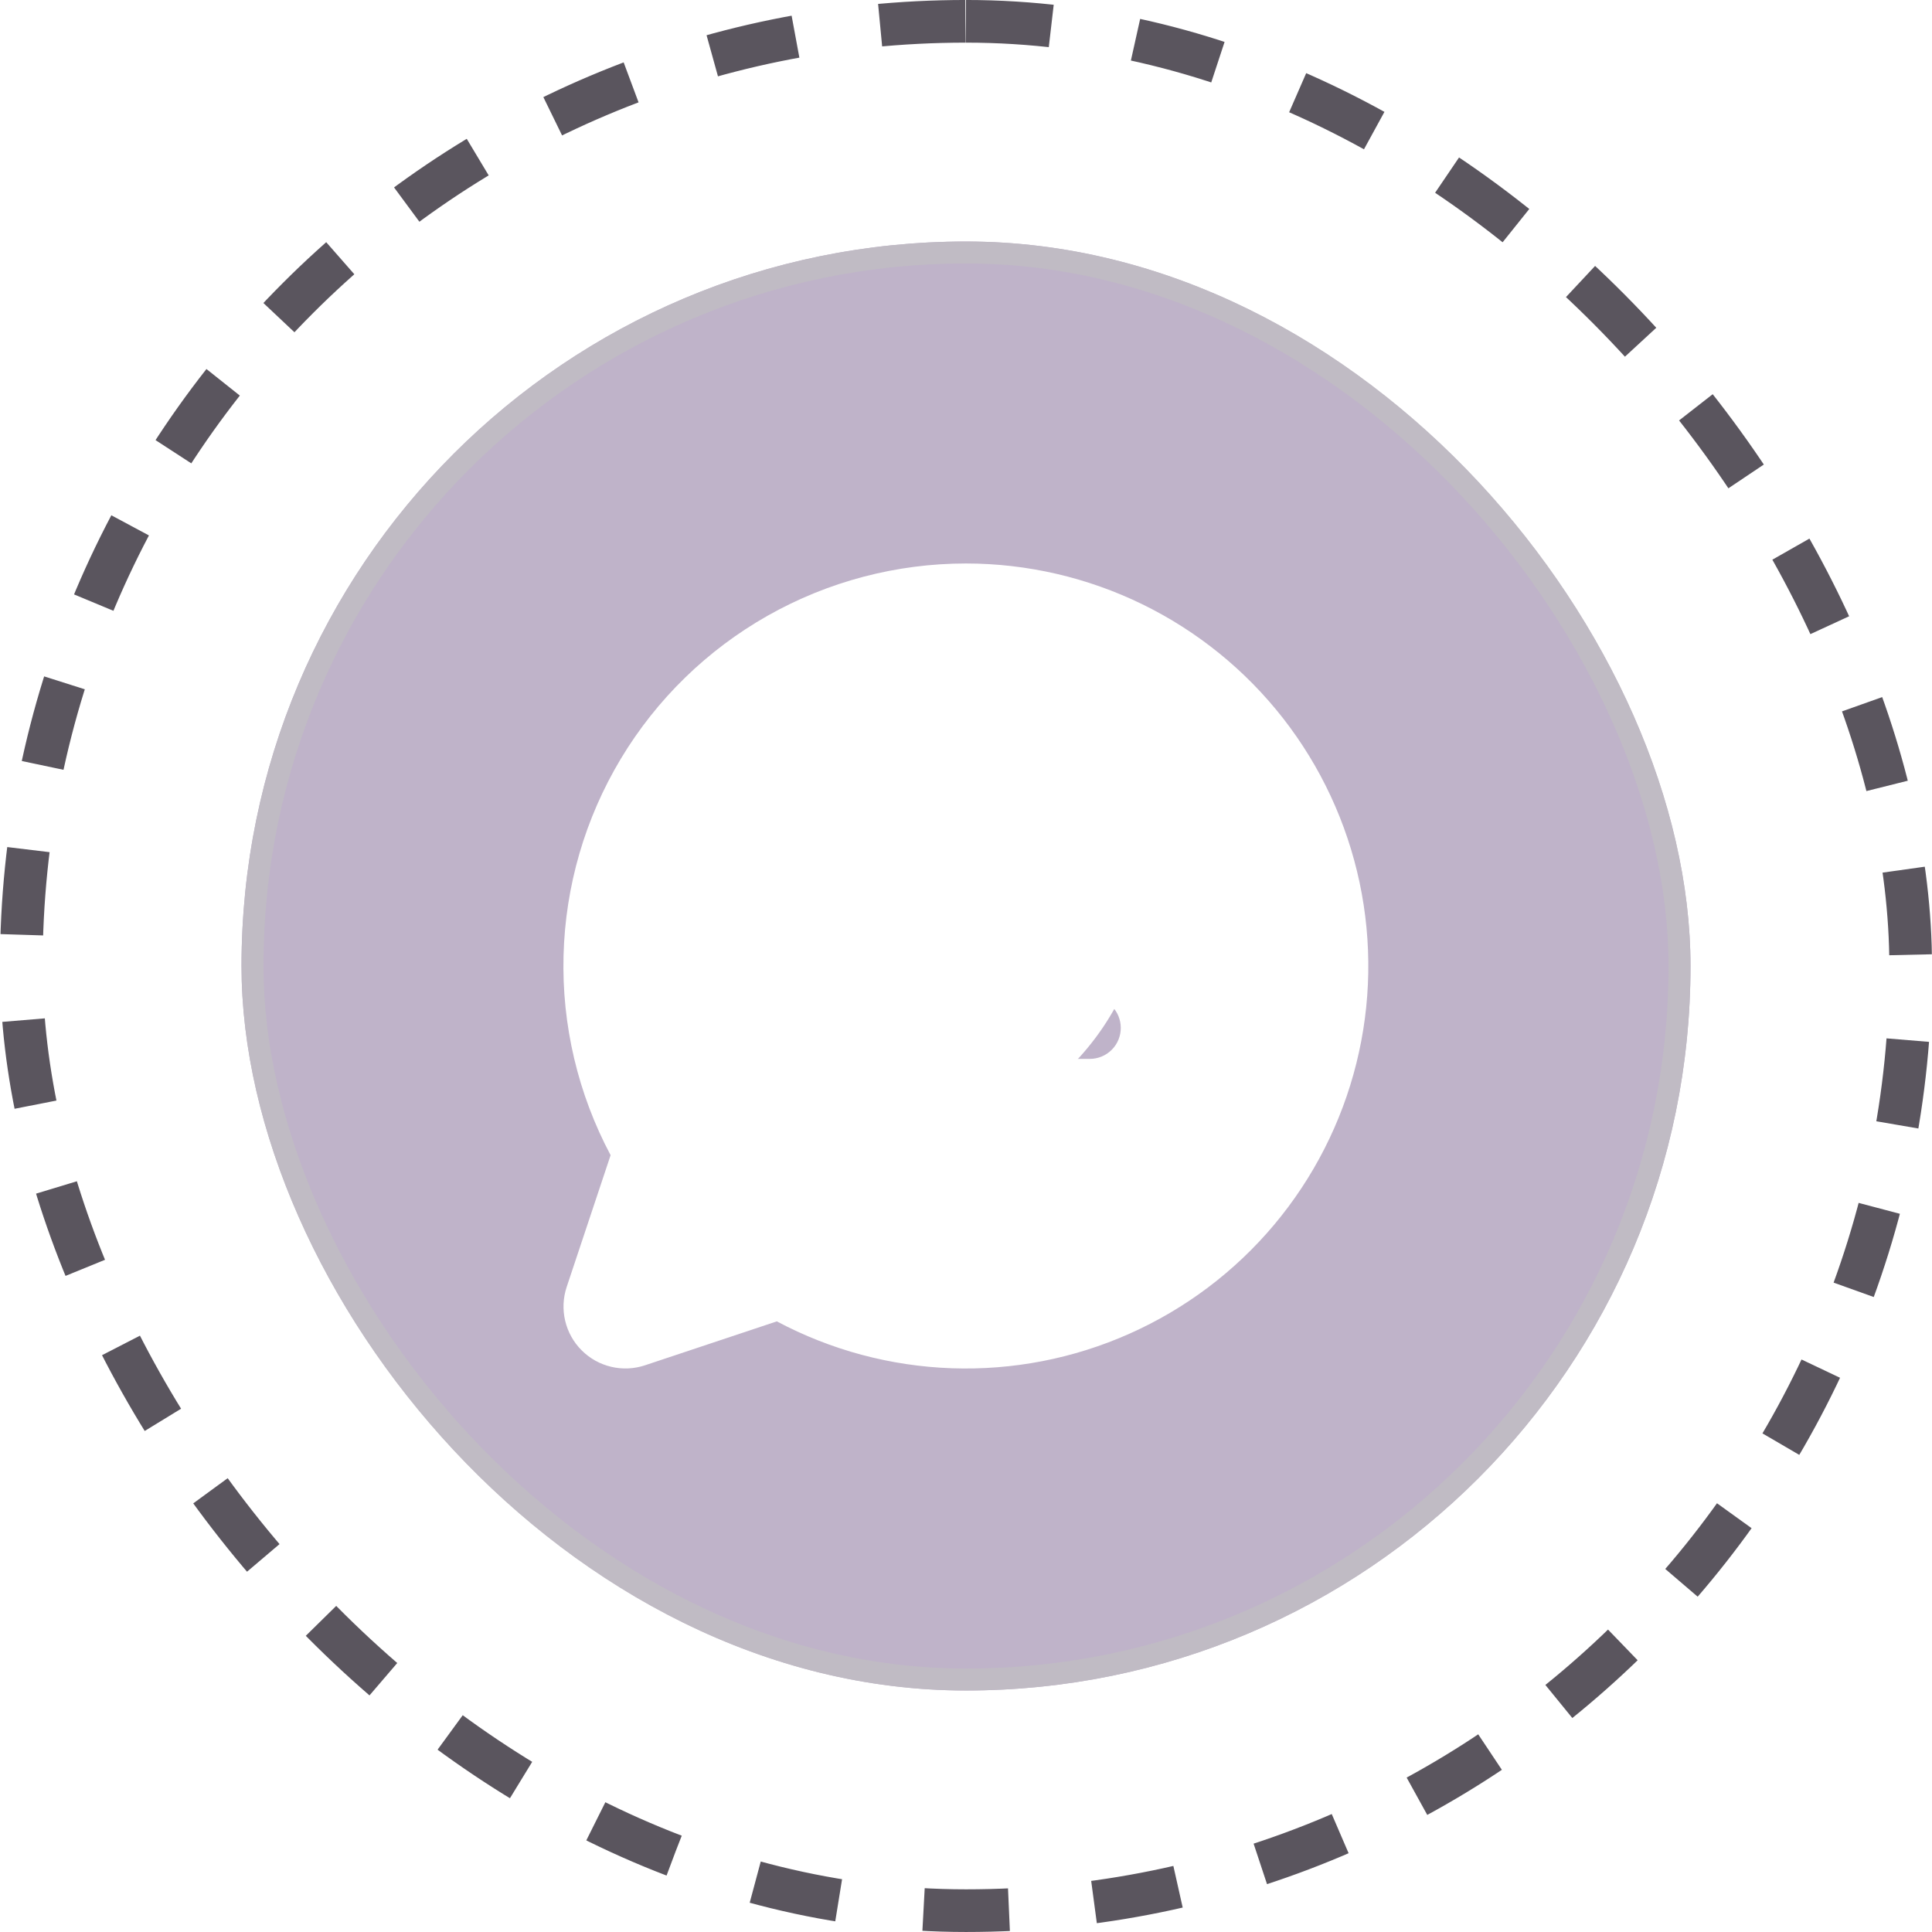 <svg width="64" height="64" viewBox="0 0 64 64" fill="none" xmlns="http://www.w3.org/2000/svg">
<rect x="0.706" y="0.706" width="62.587" height="62.587" rx="31.294" stroke="#5A555E" stroke-width="1.413" stroke-dasharray="2.83 2.83"/>
<g clip-path="url(#clip0_883_7159)">
<rect x="8" y="8" width="48" height="48" rx="24" fill="#9481A5" fill-opacity="0.6"/>
<g filter="url(#filter0_f_883_7159)">
<circle cx="29.299" cy="29.155" r="8.727" fill="white"/>
</g>
<path d="M31.999 18.666C29.697 18.666 27.434 19.262 25.431 20.395C23.427 21.529 21.751 23.161 20.566 25.135C19.381 27.108 18.727 29.355 18.668 31.656C18.608 33.957 19.146 36.235 20.227 38.267L18.772 42.632C18.652 42.993 18.634 43.381 18.722 43.752C18.809 44.123 18.998 44.462 19.268 44.731C19.537 45.001 19.876 45.19 20.247 45.277C20.618 45.365 21.006 45.347 21.367 45.227L25.733 43.772C27.521 44.723 29.502 45.254 31.526 45.325C33.55 45.396 35.564 45.005 37.414 44.181C39.265 43.358 40.904 42.124 42.206 40.573C43.508 39.022 44.44 37.194 44.93 35.229C45.421 33.264 45.457 31.213 45.037 29.232C44.616 27.25 43.75 25.391 42.504 23.795C41.257 22.198 39.663 20.907 37.843 20.018C36.023 19.13 34.025 18.667 31.999 18.666ZM36.102 35.077H27.897C27.625 35.077 27.364 34.969 27.172 34.776C26.979 34.584 26.871 34.323 26.871 34.051C26.871 33.779 26.979 33.518 27.172 33.326C27.364 33.133 27.625 33.026 27.897 33.026H36.102C36.374 33.026 36.635 33.133 36.827 33.326C37.02 33.518 37.127 33.779 37.127 34.051C37.127 34.323 37.02 34.584 36.827 34.776C36.635 34.969 36.374 35.077 36.102 35.077ZM36.102 30.974H27.897C27.625 30.974 27.364 30.866 27.172 30.674C26.979 30.481 26.871 30.221 26.871 29.949C26.871 29.677 26.979 29.416 27.172 29.223C27.364 29.031 27.625 28.923 27.897 28.923H36.102C36.374 28.923 36.635 29.031 36.827 29.223C37.02 29.416 37.127 29.677 37.127 29.949C37.127 30.221 37.02 30.481 36.827 30.674C36.635 30.866 36.374 30.974 36.102 30.974Z" fill="white"/>
</g>
<rect x="8.364" y="8.364" width="47.273" height="47.273" rx="23.636" stroke="#C0BBC4" stroke-width="0.727"/>
<defs>
<filter id="filter0_f_883_7159" x="-2.03" y="-2.173" width="62.657" height="62.657" filterUnits="userSpaceOnUse" color-interpolation-filters="sRGB">
<feFlood flood-opacity="0" result="BackgroundImageFix"/>
<feBlend mode="normal" in="SourceGraphic" in2="BackgroundImageFix" result="shape"/>
<feGaussianBlur stdDeviation="11.3" result="effect1_foregroundBlur_883_7159"/>
</filter>
<clipPath id="clip0_883_7159">
<rect x="8" y="8" width="48" height="48" rx="24" fill="white"/>
</clipPath>
</defs>
</svg>

